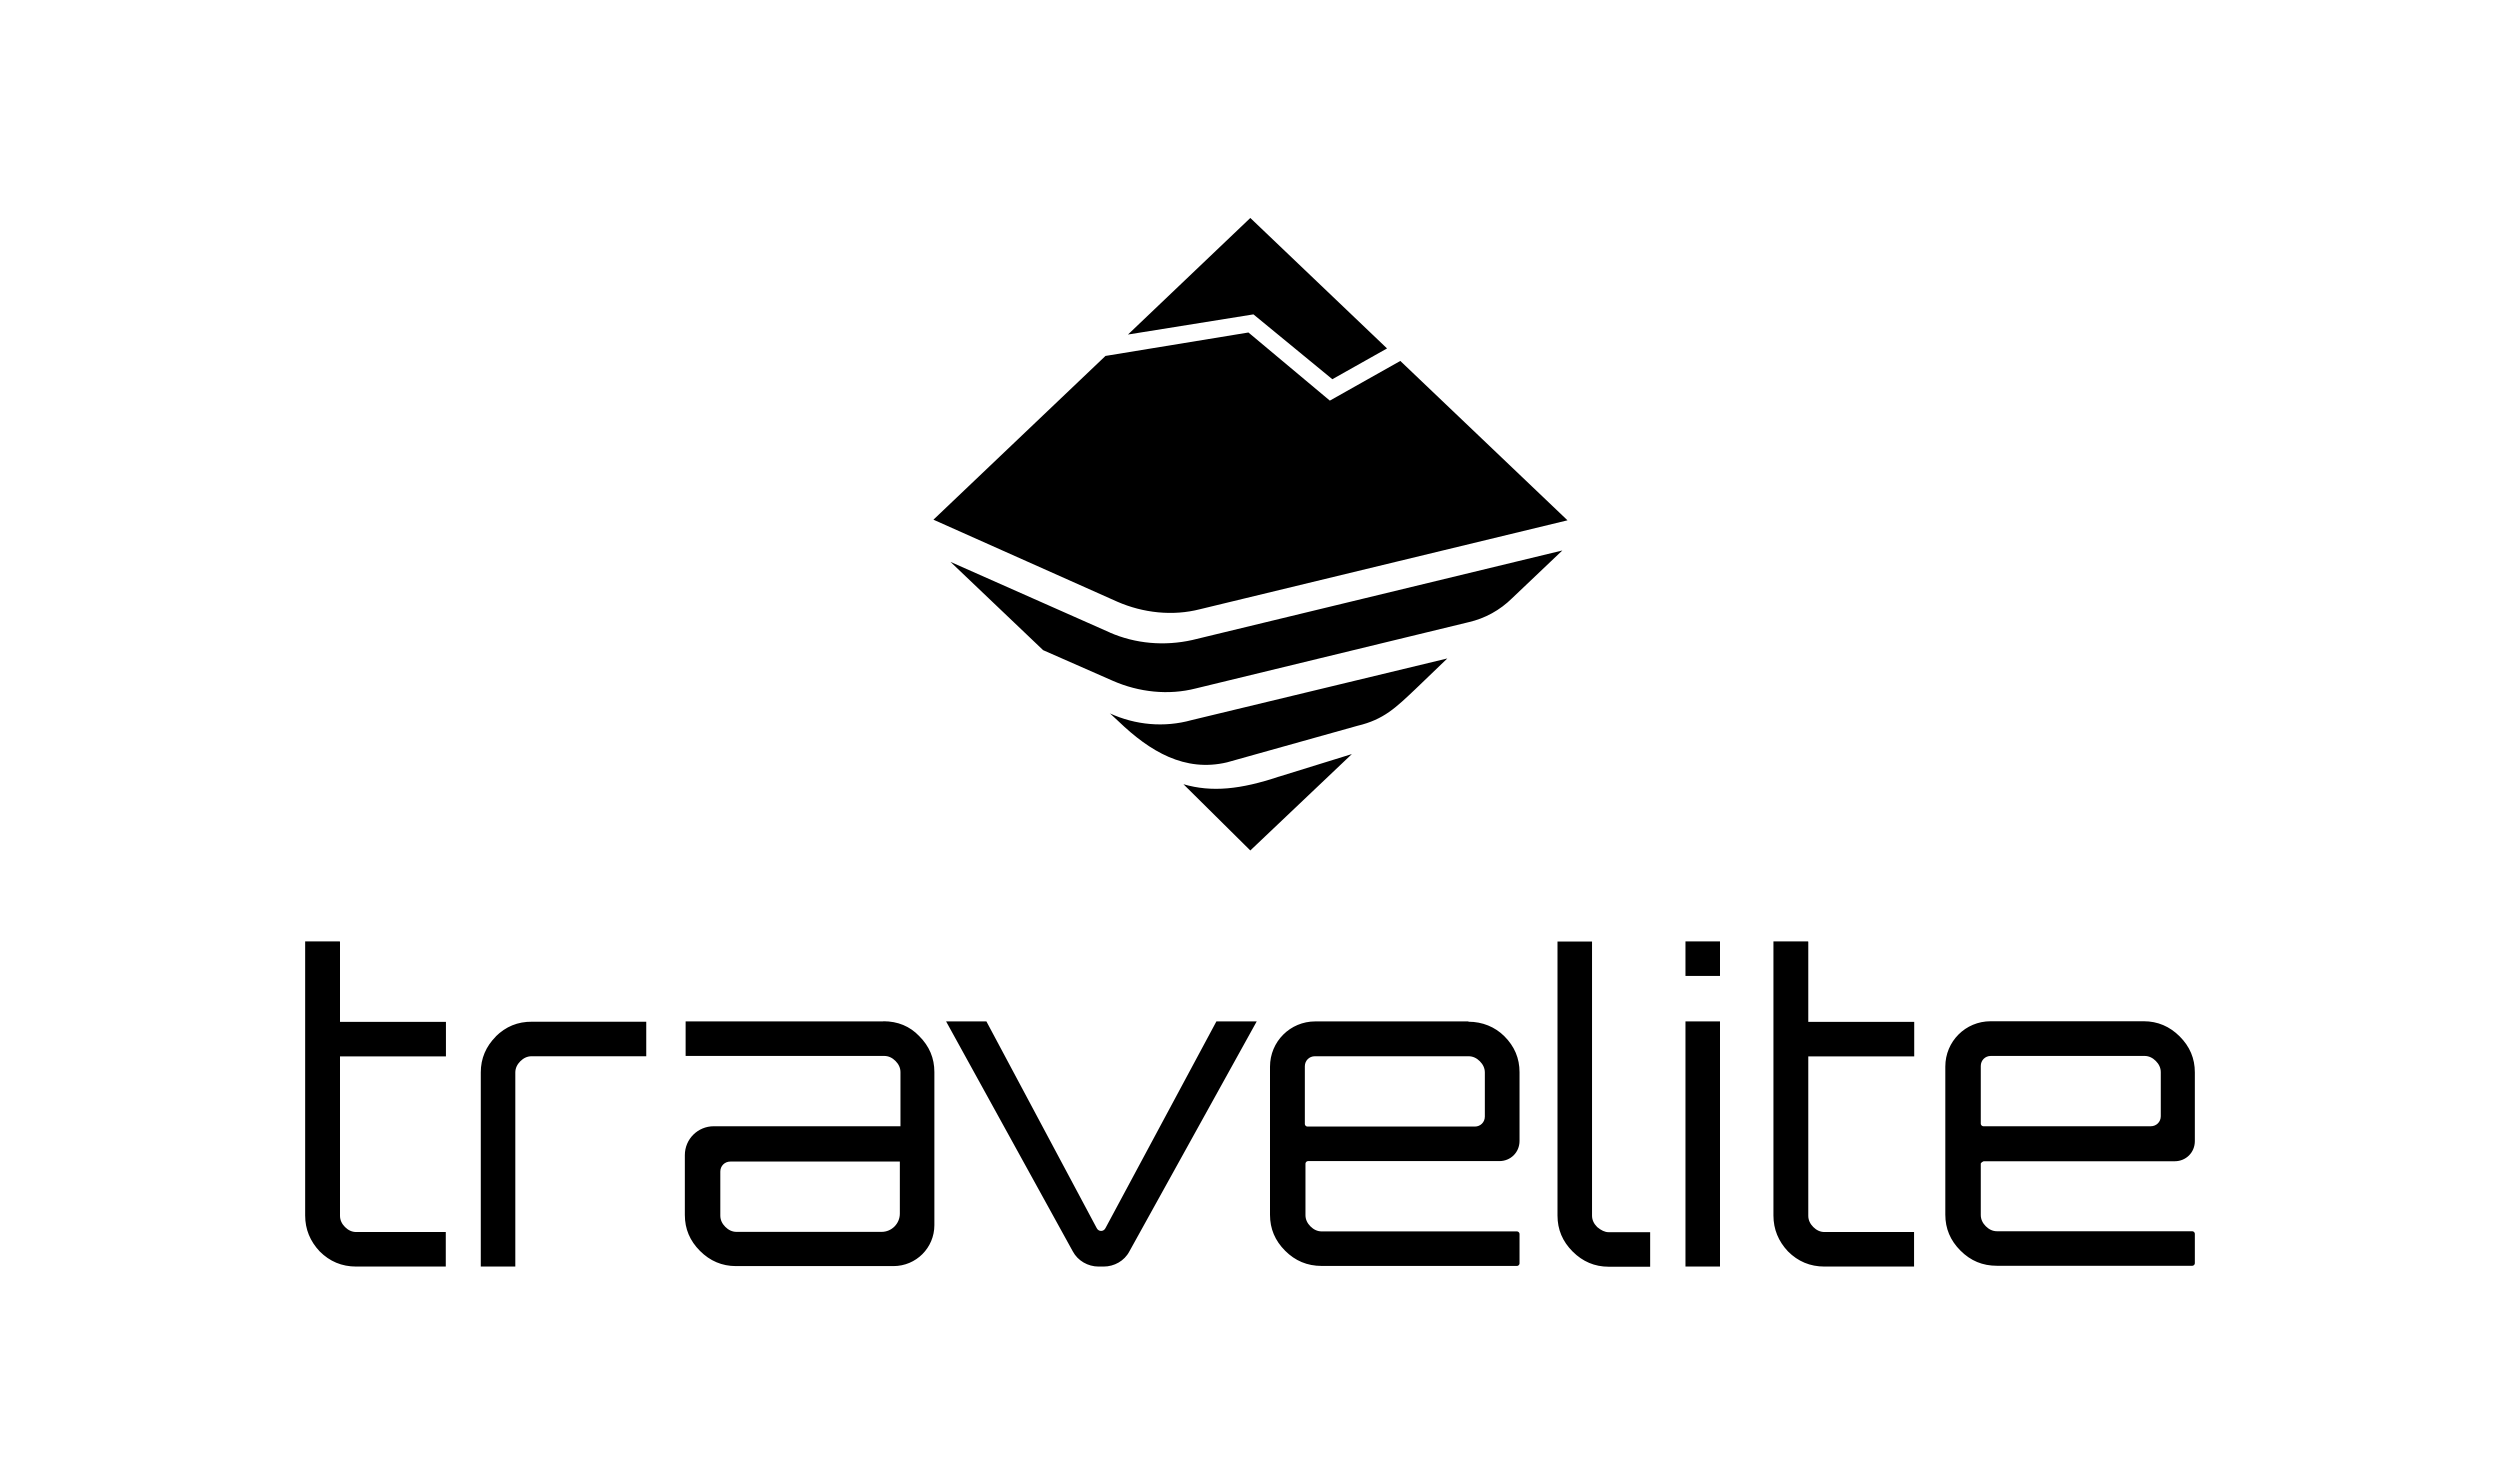 <?xml version="1.0" encoding="UTF-8"?>
<svg id="Vrstva_1" data-name="Vrstva 1" xmlns="http://www.w3.org/2000/svg" viewBox="0 0 160 95">
  <path d="M21.74,60.25h-2.21v17.54c0,.89.32,1.65.93,2.3.64.64,1.41.97,2.34.97h5.73v-2.21h-5.73c-.28,0-.52-.12-.72-.32s-.32-.44-.32-.72v-10.2h6.78v-2.21h-6.78s0-5.13,0-5.13ZM31.74,66.33c-.64.64-.97,1.41-.97,2.3v12.43h2.21v-12.42c0-.28.12-.52.32-.72s.44-.32.72-.32h7.34v-2.21h-7.3c-.93-.01-1.69.31-2.34.95ZM102.21,78.52c-.2-.2-.32-.44-.32-.72v-17.54h-2.21v17.54c0,.89.32,1.65.97,2.3.64.64,1.41.97,2.3.97h2.66v-2.21h-2.66c-.24,0-.48-.12-.72-.32ZM107.85,60.25h2.23v2.21h-2.21v-2.21h-.01ZM107.85,65.37h2.23v15.69h-2.21v-15.69h-.01ZM115.71,60.25h-2.21v17.54c0,.89.32,1.65.93,2.3.64.64,1.41.97,2.34.97h5.73v-2.21h-5.73c-.28,0-.52-.12-.72-.32s-.32-.44-.32-.72v-10.2h6.78v-2.21h-6.78v-5.13ZM93.98,65.37h-9.8c-1.61,0-2.9,1.29-2.9,2.9v9.48c0,.89.32,1.65.97,2.3.64.64,1.41.97,2.34.97h12.5c.08,0,.16-.08.16-.16v-1.89c0-.08-.08-.16-.16-.16h-12.5c-.28,0-.52-.12-.72-.32s-.32-.44-.32-.72v-3.3c0-.08.08-.16.16-.16h12.25c.72,0,1.29-.56,1.29-1.29v-4.4c0-.89-.32-1.65-.97-2.3-.6-.6-1.41-.93-2.3-.93ZM95.03,71.46c0,.36-.28.64-.64.64h-10.72c-.08,0-.16-.08-.16-.16v-3.7c0-.36.28-.64.64-.64h9.84c.28,0,.52.12.72.32s.32.44.32.72v2.82h0ZM56.54,65.37h-12.66v2.21h12.71c.28,0,.52.12.72.32s.32.44.32.72v3.46h-11.95c-1.01,0-1.85.81-1.85,1.85v3.83c0,.89.32,1.65.97,2.3.64.64,1.41.97,2.3.97h10.08c1.45,0,2.62-1.17,2.62-2.62v-9.8c0-.89-.32-1.65-.97-2.3-.6-.63-1.37-.95-2.3-.95ZM57.59,77.67c0,.64-.52,1.17-1.17,1.17h-9.28c-.28,0-.52-.12-.72-.32s-.32-.44-.32-.72v-2.82c0-.36.28-.64.64-.64h10.85s0,3.34,0,3.34ZM126.93,74.32h12.25c.72,0,1.29-.56,1.29-1.29v-4.4c0-.89-.32-1.65-.97-2.3-.64-.64-1.41-.97-2.3-.97h-9.8c-1.61,0-2.9,1.29-2.9,2.9v9.48c0,.89.32,1.65.97,2.3s1.41.97,2.34.97h12.5c.08,0,.16-.08.16-.16v-1.89c0-.08-.08-.16-.16-.16h-12.5c-.28,0-.52-.12-.72-.32s-.32-.44-.32-.72v-3.3s.08-.12.16-.12ZM126.77,68.22c0-.36.28-.64.64-.64h9.84c.28,0,.52.12.72.32s.32.44.32.72v2.82c0,.36-.28.64-.64.64h-10.72c-.08,0-.16-.08-.16-.16v-3.7h0ZM70.75,78.6c-.12.24-.44.24-.56,0l-7.06-13.23h-2.58l8.11,14.72c.32.6.97.97,1.65.97h.32c.68,0,1.33-.36,1.65-.97l8.15-14.72h-2.58l-7.1,13.23ZM71.03,45.65l.56.52c2.01,1.93,4.24,3.26,6.94,2.62l8.35-2.34c1.69-.4,2.46-1.17,3.7-2.34l2.05-1.97-16.38,3.95c-1.73.48-3.58.32-5.23-.44M71.03,40.48l-10.2-4.52,5.93,5.65,4.48,1.97c1.65.72,3.54.93,5.29.48l17.46-4.24c1.05-.24,2.01-.77,2.78-1.53l3.22-3.06-23.68,5.73c-1.79.4-3.64.24-5.29-.48M80.22,20.12l5.05,4.15,3.5-1.97-8.75-8.35-7.83,7.46,8.03-1.29ZM89.62,23.1l-4.51,2.54-5.21-4.36-9.15,1.5-11.01,10.48,11.77,5.25c1.65.72,3.54.93,5.29.48l23.52-5.69-10.7-10.2ZM81.83,49.71c-2.42.81-4.28,1.01-6.09.48l4.28,4.24,6.5-6.17-4.68,1.45Z"/>
</svg>